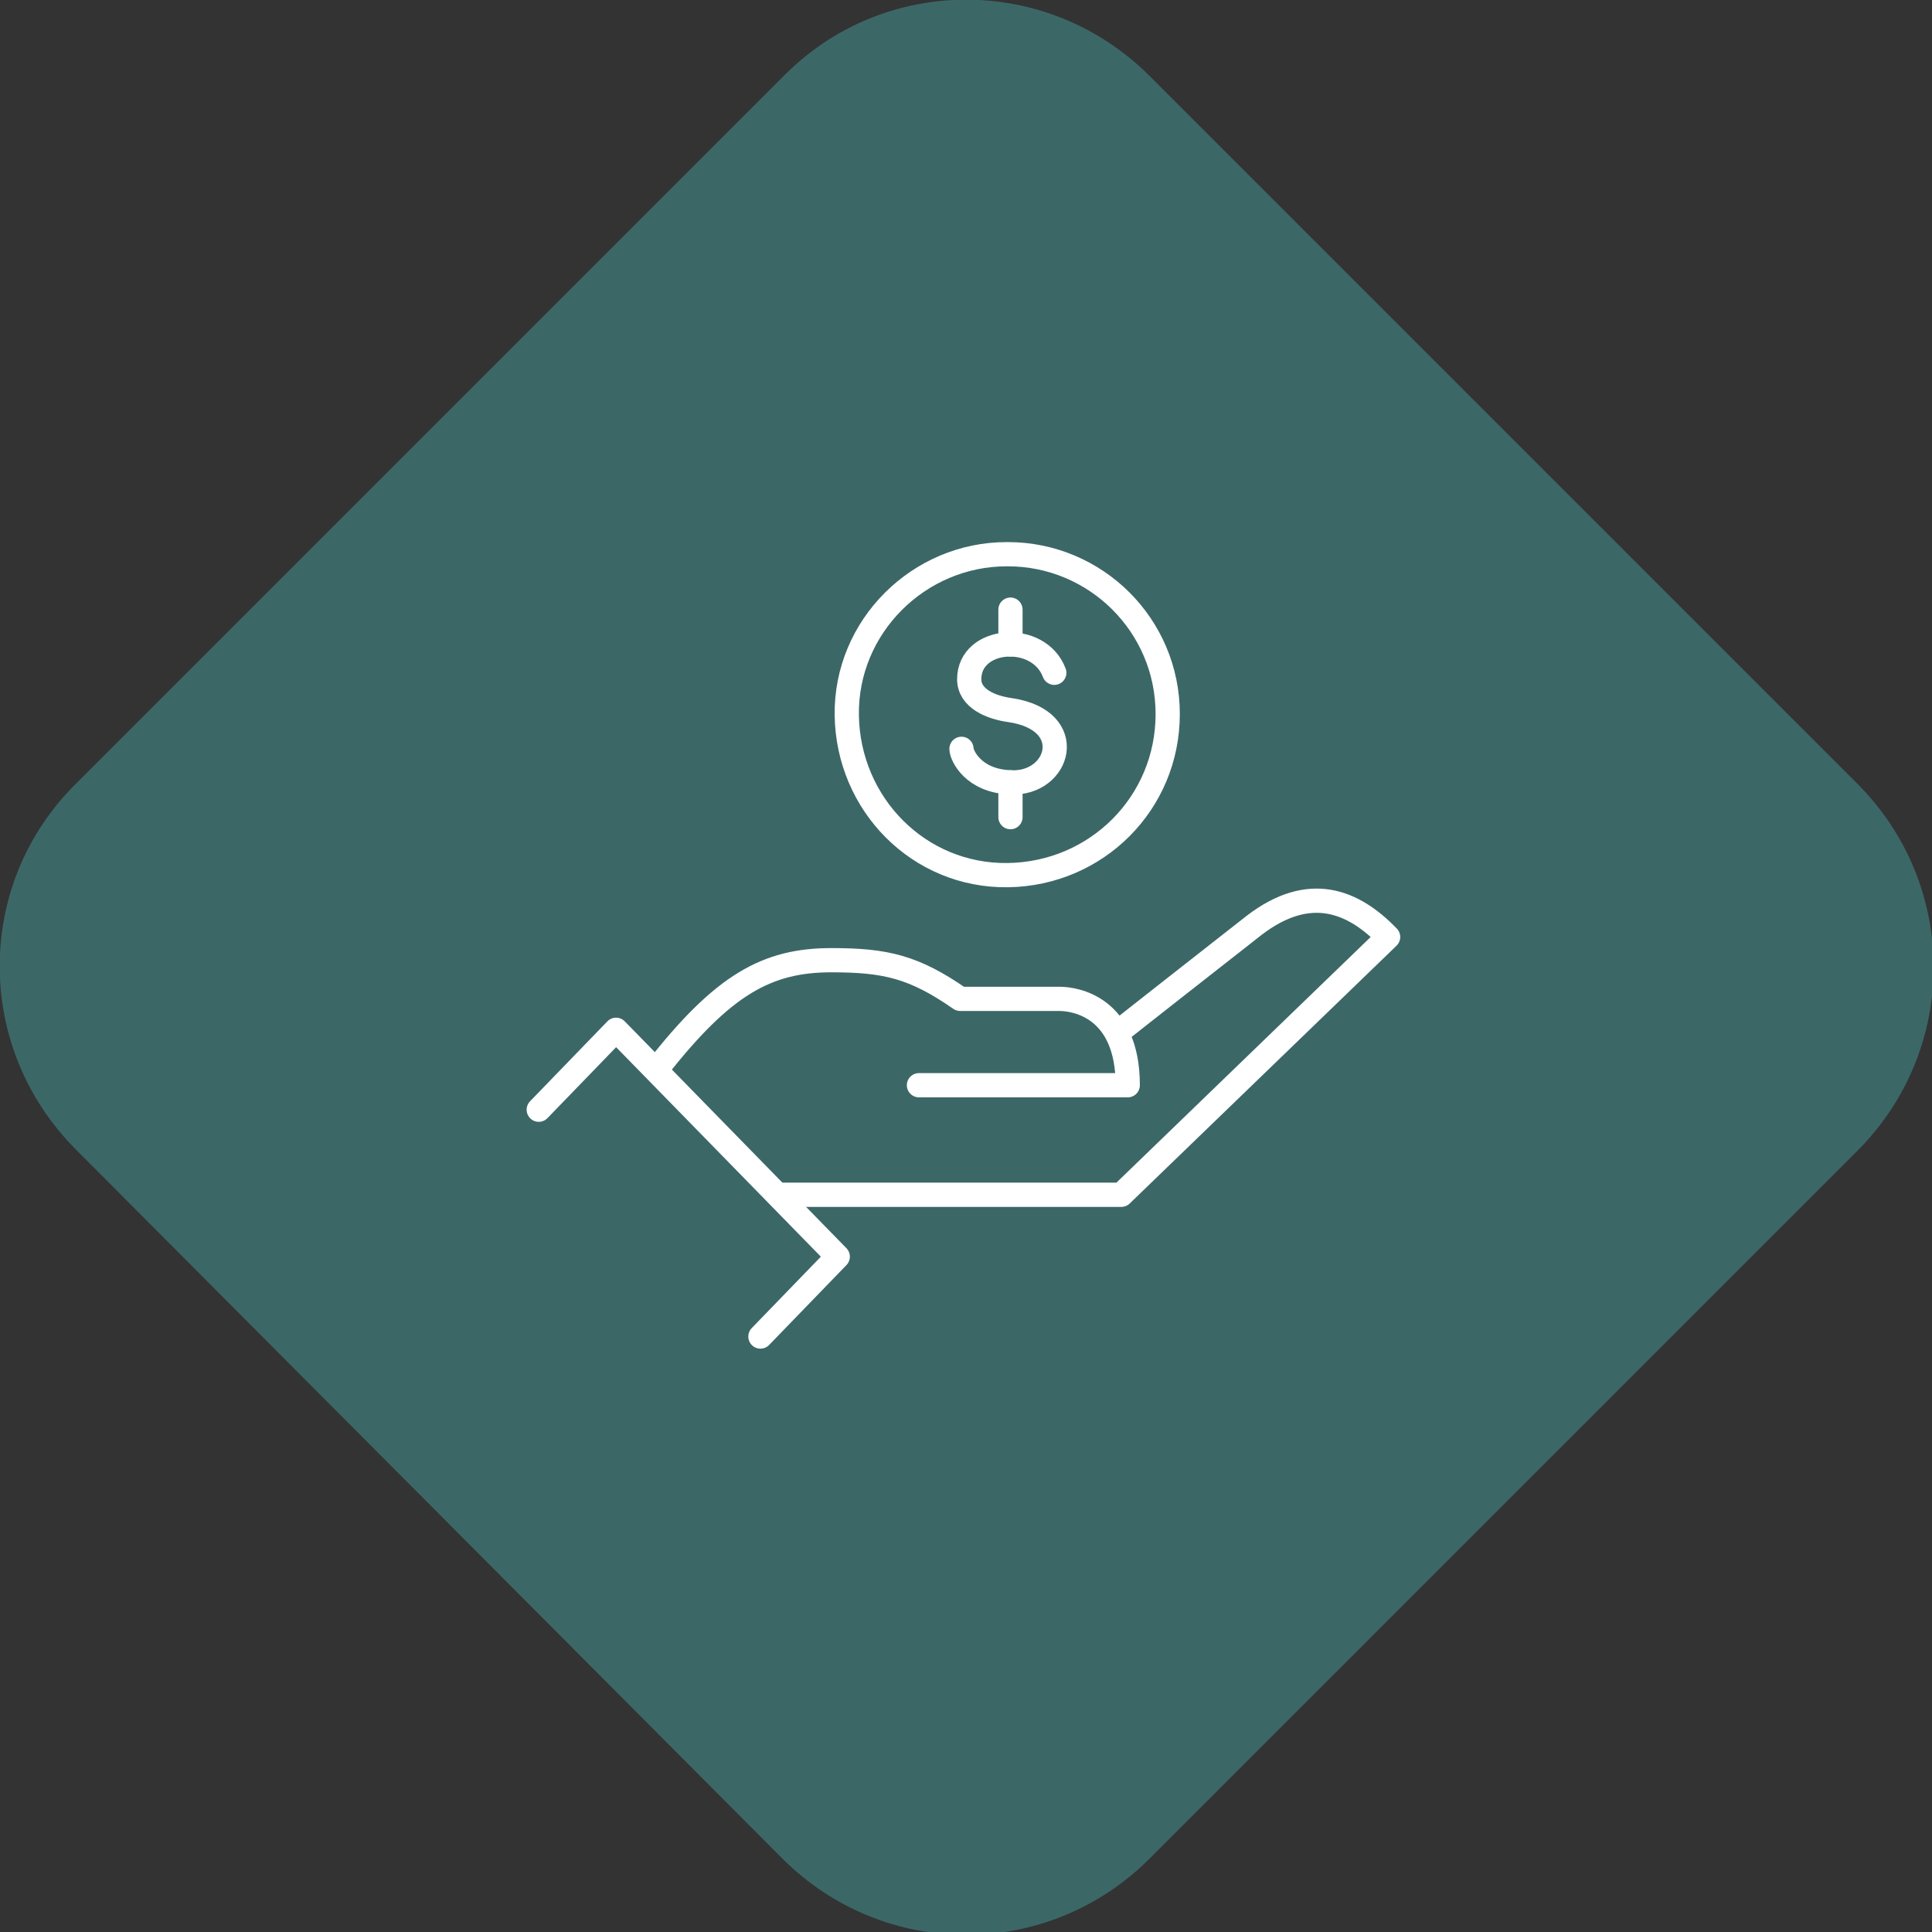 <?xml version="1.0" encoding="UTF-8"?> <!-- Generator: Adobe Illustrator 24.3.0, SVG Export Plug-In . SVG Version: 6.00 Build 0) --> <svg xmlns="http://www.w3.org/2000/svg" xmlns:xlink="http://www.w3.org/1999/xlink" version="1.1" id="Layer_1" x="0px" y="0px" viewBox="0 0 149.9 149.9" style="enable-background:new 0 0 149.9 149.9;" xml:space="preserve"><rect x="0" y="0" width="149.9" height="149.9" fill="#333333" stroke="none"/> <style type="text/css"> .st0{fill:#3C6767;} .st1{fill:#3C6767;stroke:#FFFFFF;stroke-width:1.88;stroke-linecap:round;stroke-linejoin:round;} .st2{fill:#3C6767;stroke:#FFFFFF;stroke-miterlimit:10;} .st3{fill:#3C6767;stroke:#FFFFFF;stroke-width:1.88;stroke-miterlimit:10;} </style> <g id="Layer_2_1_"> <g id="Layer_1-2"> <path class="st0" d="M5.9,60.8L60.8,5.9C68.6-2,81.3-2,89.2,5.9l54.9,54.9c7.9,7.9,7.9,20.6,0,28.5l-54.9,54.9 c-7.9,7.9-20.6,7.9-28.5,0L5.9,89.2C-2,81.3-2,68.6,5.9,60.8z"></path> <path class="st1" d="M86.6,80.2c0,0,6.6-5.2,10.7-8.4c4.3-3.3,7.7-1.9,10.4,0.9l-20.7,20H60.3"></path> <path class="st1" d="M51,82.9c5.1-6.5,8.5-8.4,13.5-8.4c4.2,0,6.4,0.5,10,3h7.7c1.2,0,5.3,0.6,5.3,6.7H71.3"></path> <polyline class="st1" points="41.8,86.1 47.8,79.9 65,97.5 59,103.7 "></polyline> <path class="st0" d="M47.5,88.1c-0.6,0.6-0.6,1.7,0,2.3c0.6,0.6,1.6,0.6,2.2,0c0,0,0,0,0,0c0.6-0.6,0.6-1.7,0-2.3 C49.2,87.4,48.2,87.4,47.5,88.1C47.6,88,47.6,88,47.5,88.1z"></path> <path class="st2" d="M90.6,55.4c0,6.9-5.5,12.4-12.4,12.5s-12.4-5.5-12.5-12.4S71.3,43,78.1,43c0,0,0,0,0.1,0 C85,43,90.6,48.5,90.6,55.4z"></path> <path class="st3" d="M90.6,55.4c0,6.9-5.5,12.4-12.4,12.5s-12.4-5.5-12.5-12.4S71.3,43,78.1,43c0,0,0,0,0.1,0 C85,43,90.6,48.5,90.6,55.4z"></path> <path class="st1" d="M81.8,52.2c-1.2-3.2-6.6-2.8-6.6,0.5c0,1.5,1.7,2.2,3.2,2.4c5.3,0.8,3.8,5.8,0,5.6c-2.9-0.1-3.8-2.1-3.8-2.6"></path> <line class="st1" x1="78.4" y1="47.3" x2="78.4" y2="50"></line> <line class="st1" x1="78.4" y1="60.7" x2="78.4" y2="63.4"></line> </g> </g> </svg> 